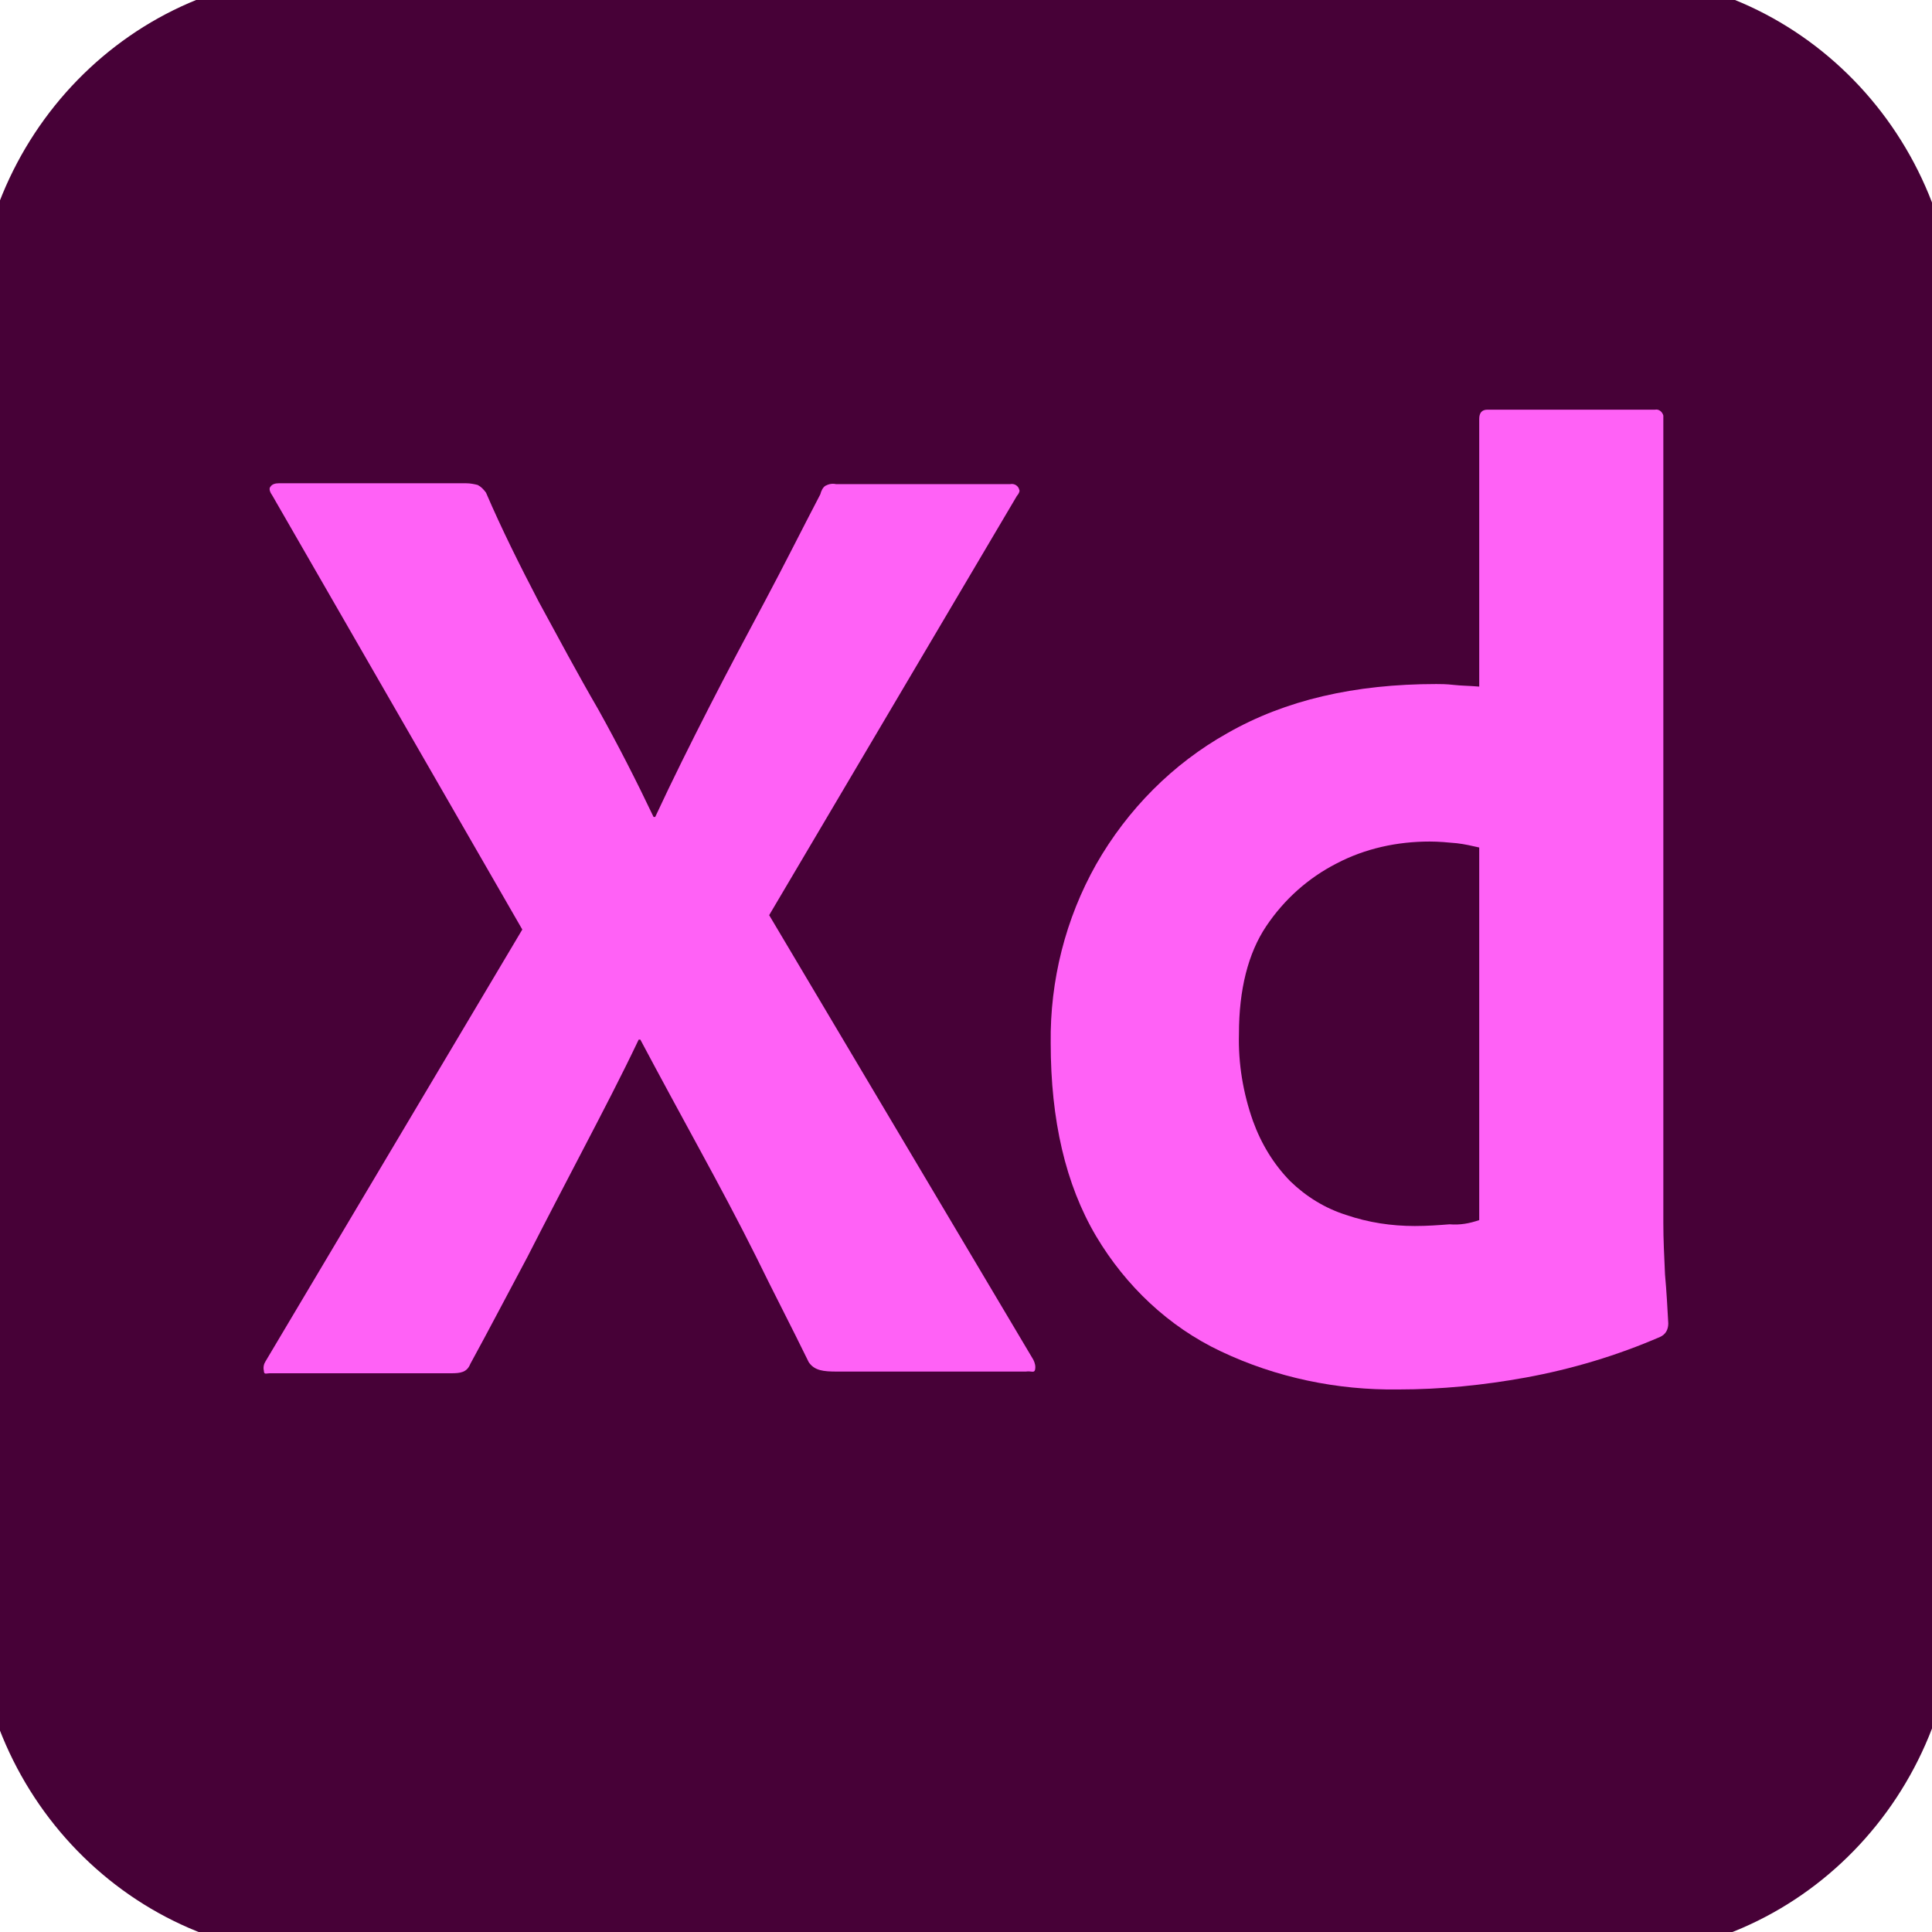 <svg width="50" height="50" viewBox="0 0 50 50" fill="none" xmlns="http://www.w3.org/2000/svg">
<g clip-path="url(#clip0_6104_3809)">
<path d="M8.429 -0.654H41.548C46.57 -0.654 50.63 3.51 50.63 8.66V41.314C50.63 46.464 46.57 50.628 41.548 50.628H8.429C3.407 50.628 -0.652 46.464 -0.652 41.314V8.66C-0.652 3.51 3.407 -0.654 8.429 -0.654Z" fill="#470137"/>
<path d="M26.316 12.836L19.906 23.684L26.743 35.19C26.786 35.277 26.807 35.365 26.786 35.453C26.765 35.54 26.679 35.474 26.551 35.496H21.658C21.316 35.496 21.081 35.474 20.931 35.255C20.483 34.335 20.012 33.436 19.564 32.516C19.115 31.617 18.624 30.697 18.111 29.755C17.598 28.812 17.085 27.87 16.572 26.905H16.529C16.081 27.848 15.589 28.79 15.098 29.733C14.607 30.675 14.115 31.617 13.645 32.538C13.153 33.458 12.662 34.401 12.171 35.299C12.085 35.518 11.914 35.54 11.679 35.54H6.978C6.893 35.54 6.829 35.584 6.829 35.474C6.807 35.387 6.829 35.299 6.871 35.233L13.517 24.056L7.042 12.814C6.978 12.726 6.957 12.639 7 12.595C7.042 12.529 7.128 12.507 7.213 12.507H12.064C12.171 12.507 12.277 12.529 12.363 12.551C12.448 12.595 12.512 12.661 12.577 12.748C12.982 13.691 13.453 14.633 13.944 15.575C14.457 16.518 14.948 17.438 15.482 18.358C15.995 19.279 16.465 20.199 16.914 21.142H16.957C17.406 20.177 17.876 19.235 18.346 18.315C18.816 17.394 19.307 16.474 19.799 15.553C20.29 14.633 20.76 13.691 21.23 12.792C21.252 12.704 21.294 12.617 21.359 12.573C21.444 12.529 21.529 12.507 21.636 12.529H26.145C26.252 12.507 26.359 12.573 26.38 12.682C26.401 12.704 26.359 12.792 26.316 12.836Z" fill="#FF61F6"/>
<path d="M36.188 35.959C34.607 35.981 33.026 35.652 31.594 34.972C30.248 34.337 29.137 33.285 28.367 31.992C27.577 30.655 27.192 28.99 27.192 26.995C27.171 25.373 27.577 23.774 28.367 22.371C29.179 20.947 30.355 19.763 31.765 18.974C33.261 18.119 35.055 17.703 37.171 17.703C37.278 17.703 37.427 17.703 37.62 17.725C37.812 17.747 38.026 17.747 38.282 17.769V10.844C38.282 10.69 38.346 10.602 38.496 10.602H42.833C42.94 10.581 43.026 10.668 43.047 10.756C43.047 10.778 43.047 10.8 43.047 10.8V31.663C43.047 32.058 43.068 32.496 43.09 32.978C43.132 33.438 43.154 33.877 43.175 34.249C43.175 34.403 43.111 34.534 42.961 34.6C41.85 35.082 40.675 35.433 39.478 35.652C38.389 35.849 37.299 35.959 36.188 35.959ZM38.282 31.576V21.933C38.09 21.889 37.897 21.845 37.705 21.823C37.47 21.801 37.235 21.779 37 21.779C36.167 21.779 35.333 21.955 34.585 22.349C33.859 22.722 33.239 23.27 32.769 23.971C32.299 24.672 32.064 25.615 32.064 26.754C32.043 27.521 32.171 28.288 32.427 29.012C32.641 29.603 32.961 30.129 33.389 30.567C33.795 30.962 34.286 31.269 34.842 31.444C35.419 31.641 36.017 31.729 36.615 31.729C36.936 31.729 37.235 31.707 37.513 31.685C37.791 31.707 38.026 31.663 38.282 31.576Z" fill="#FF61F6"/>
</g>
<defs>
<clipPath id="clip0_6104_3809">
<rect width="50" height="50" fill="white"/>
</clipPath>
</defs>
</svg>
